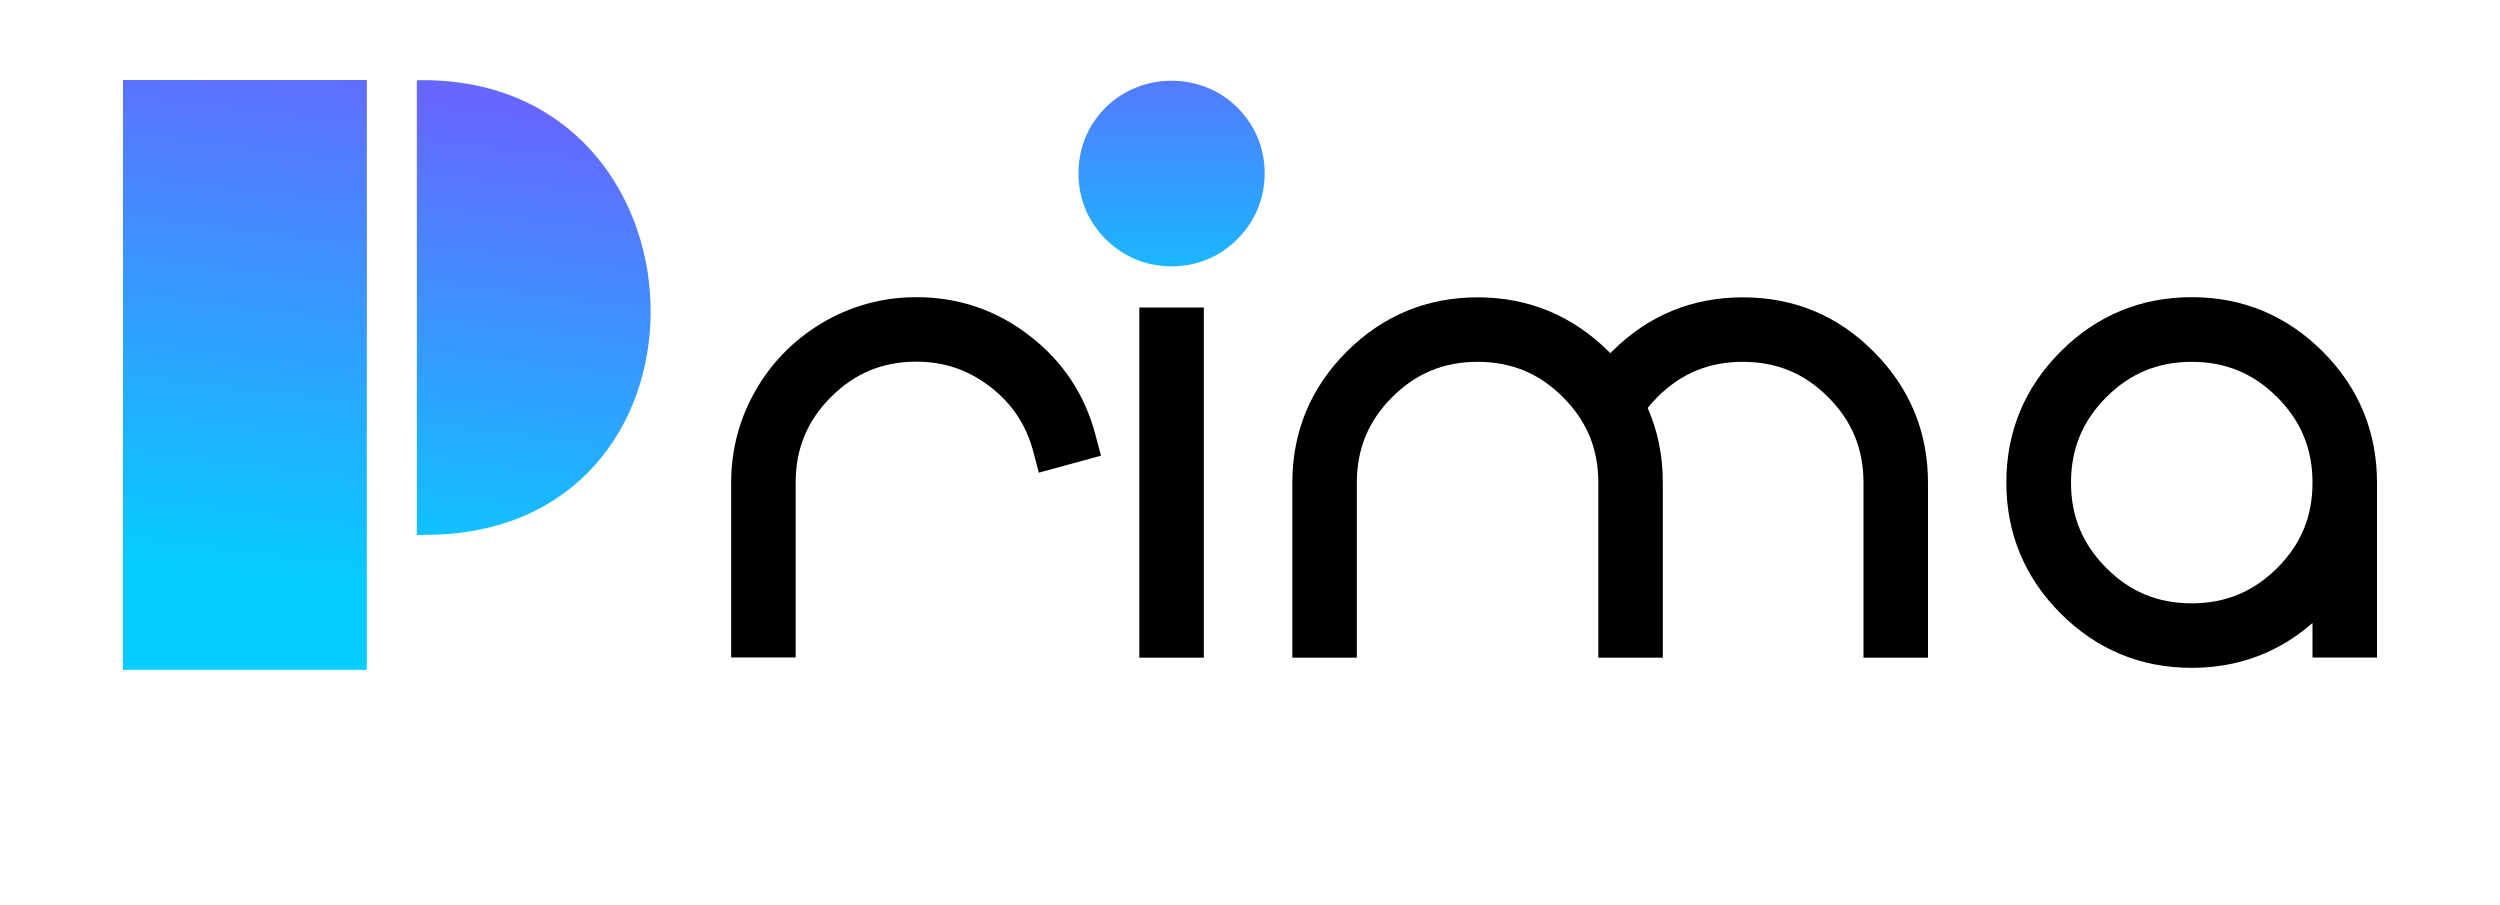 <?xml version="1.0" encoding="utf-8"?>
<!-- Generator: Adobe Illustrator 24.0.1, SVG Export Plug-In . SVG Version: 6.00 Build 0)  -->
<svg version="1.1" id="Layer_1" xmlns="http://www.w3.org/2000/svg" xmlns:xlink="http://www.w3.org/1999/xlink" x="0px" y="0px"
	 viewBox="0 0 150 54.32" style="enable-background:new 0 0 150 54.32;" xml:space="preserve">
<style type="text/css">
	.st0{fill:#03CCFF;}
	.st1{fill:#4F5BC6;}
	.st2{fill:#6667FF;}
	.st3{fill:url(#SVGID_1_);}
	.st4{fill:url(#SVGID_2_);}
	.st5{fill:url(#SVGID_3_);}
	.st6{fill:url(#SVGID_4_);}
	.st7{fill:url(#SVGID_5_);}
	.st8{fill:url(#SVGID_6_);}
</style>
 <g>
    <g></g>
    <g>
      <g>
        <path d="M61.82,20.18c-1.99-1.56-4.29-2.35-6.83-2.35c-2.05,0-3.97,0.53-5.72,1.58c-1.7,1.03-3.05,2.42-4.01,4.15
				c-0.92,1.66-1.39,3.47-1.39,5.39v10.5h3.87v-10.5c0-2.02,0.69-3.7,2.12-5.13c1.43-1.43,3.1-2.12,5.13-2.12
				c1.67,0,3.13,0.5,4.45,1.53c1.3,1.01,2.13,2.27,2.55,3.84l0.34,1.29l3.73-1.02l-0.34-1.27C65.09,23.68,63.78,21.7,61.82,20.18z"></path>
        <linearGradient id="SVGID_1_" gradientUnits="userSpaceOnUse" x1="70.297" y1="1.124" x2="70.297" y2="20.326">
          <stop offset="0" style="stop-color:#6667FF"></stop>
          <stop offset="1" style="stop-color:#05CDFF"></stop>
        </linearGradient>
        <path class="st3" d="M70.29,15.98c1.52,0,2.88-0.56,3.95-1.63c1.07-1.07,1.64-2.44,1.64-3.95s-0.57-2.88-1.64-3.95
				c-2.13-2.13-5.74-2.15-7.9,0c-1.07,1.07-1.63,2.43-1.63,3.95s0.56,2.88,1.64,3.96C67.42,15.42,68.79,15.98,70.29,15.98z"></path>
        <rect x="68.36" y="18.45" width="3.87" height="21.01"></rect>
        <path d="M104.57,17.84c-3.05,0-5.69,1.09-7.85,3.25c-0.03,0.03-0.07,0.07-0.1,0.1c-0.03-0.03-0.07-0.07-0.1-0.1
				c-2.17-2.15-4.81-3.25-7.86-3.25c-3.05,0-5.7,1.1-7.86,3.26c-2.16,2.16-3.26,4.81-3.26,7.86v10.5h3.87v-10.5
				c0-2.02,0.69-3.7,2.12-5.13c1.43-1.43,3.1-2.12,5.13-2.12c2.02,0,3.69,0.69,5.12,2.12c0.72,0.72,1.26,1.52,1.61,2.37
				c0.34,0.84,0.51,1.77,0.51,2.76v10.5h3.87v-10.5c0-1.61-0.3-3.11-0.91-4.48c0.18-0.22,0.37-0.44,0.58-0.65
				c1.43-1.43,3.1-2.12,5.13-2.12c2.02,0,3.7,0.69,5.12,2.12c1.43,1.43,2.12,3.1,2.12,5.13v10.5h3.87v-10.5
				c0-3.05-1.1-5.7-3.26-7.86C110.27,18.93,107.62,17.84,104.57,17.84z"></path>
        <path d="M139.36,21.09c-2.16-2.16-4.81-3.26-7.86-3.26s-5.7,1.1-7.86,3.26c-2.16,2.16-3.26,4.81-3.26,7.86s1.1,5.7,3.26,7.86
				c2.16,2.16,4.8,3.26,7.86,3.26c2.77,0,5.2-0.9,7.25-2.69v2.07h3.87v-10.5C142.62,25.9,141.52,23.25,139.36,21.09z M131.5,36.2
				c-2.02,0-3.7-0.69-5.12-2.12c-1.43-1.43-2.12-3.1-2.12-5.12s0.69-3.7,2.12-5.13c1.43-1.43,3.1-2.12,5.12-2.12s3.7,0.69,5.13,2.12
				c1.43,1.43,2.12,3.1,2.12,5.13s-0.69,3.7-2.12,5.12C135.2,35.51,133.52,36.2,131.5,36.2z"></path>
      </g>
      <g>
        <linearGradient id="SVGID_2_" gradientUnits="userSpaceOnUse" x1="32.661" y1="6.921" x2="29.155" y2="35.972">
          <stop offset="0" style="stop-color:#6667FF"></stop>
          <stop offset="1" style="stop-color:#05CDFF"></stop>
        </linearGradient>
        <path class="st4" d="M25.01,32.1L25.01,32.1l0-27.29l0.37,0c17.52,0,18.53,26.37,1.03,27.26C25.95,32.08,25.48,32.1,25.01,32.1z"></path>
        <linearGradient id="SVGID_3_" gradientUnits="userSpaceOnUse" x1="17.162" y1="2.077" x2="13.256" y2="34.438">
          <stop offset="0" style="stop-color:#6667FF"></stop>
          <stop offset="1" style="stop-color:#05CDFF"></stop>
        </linearGradient>
        <rect x="7.38" y="4.8" class="st5" width="14.63" height="35.39"></rect>
      </g>
    </g>
    <g></g>
  </g></svg>